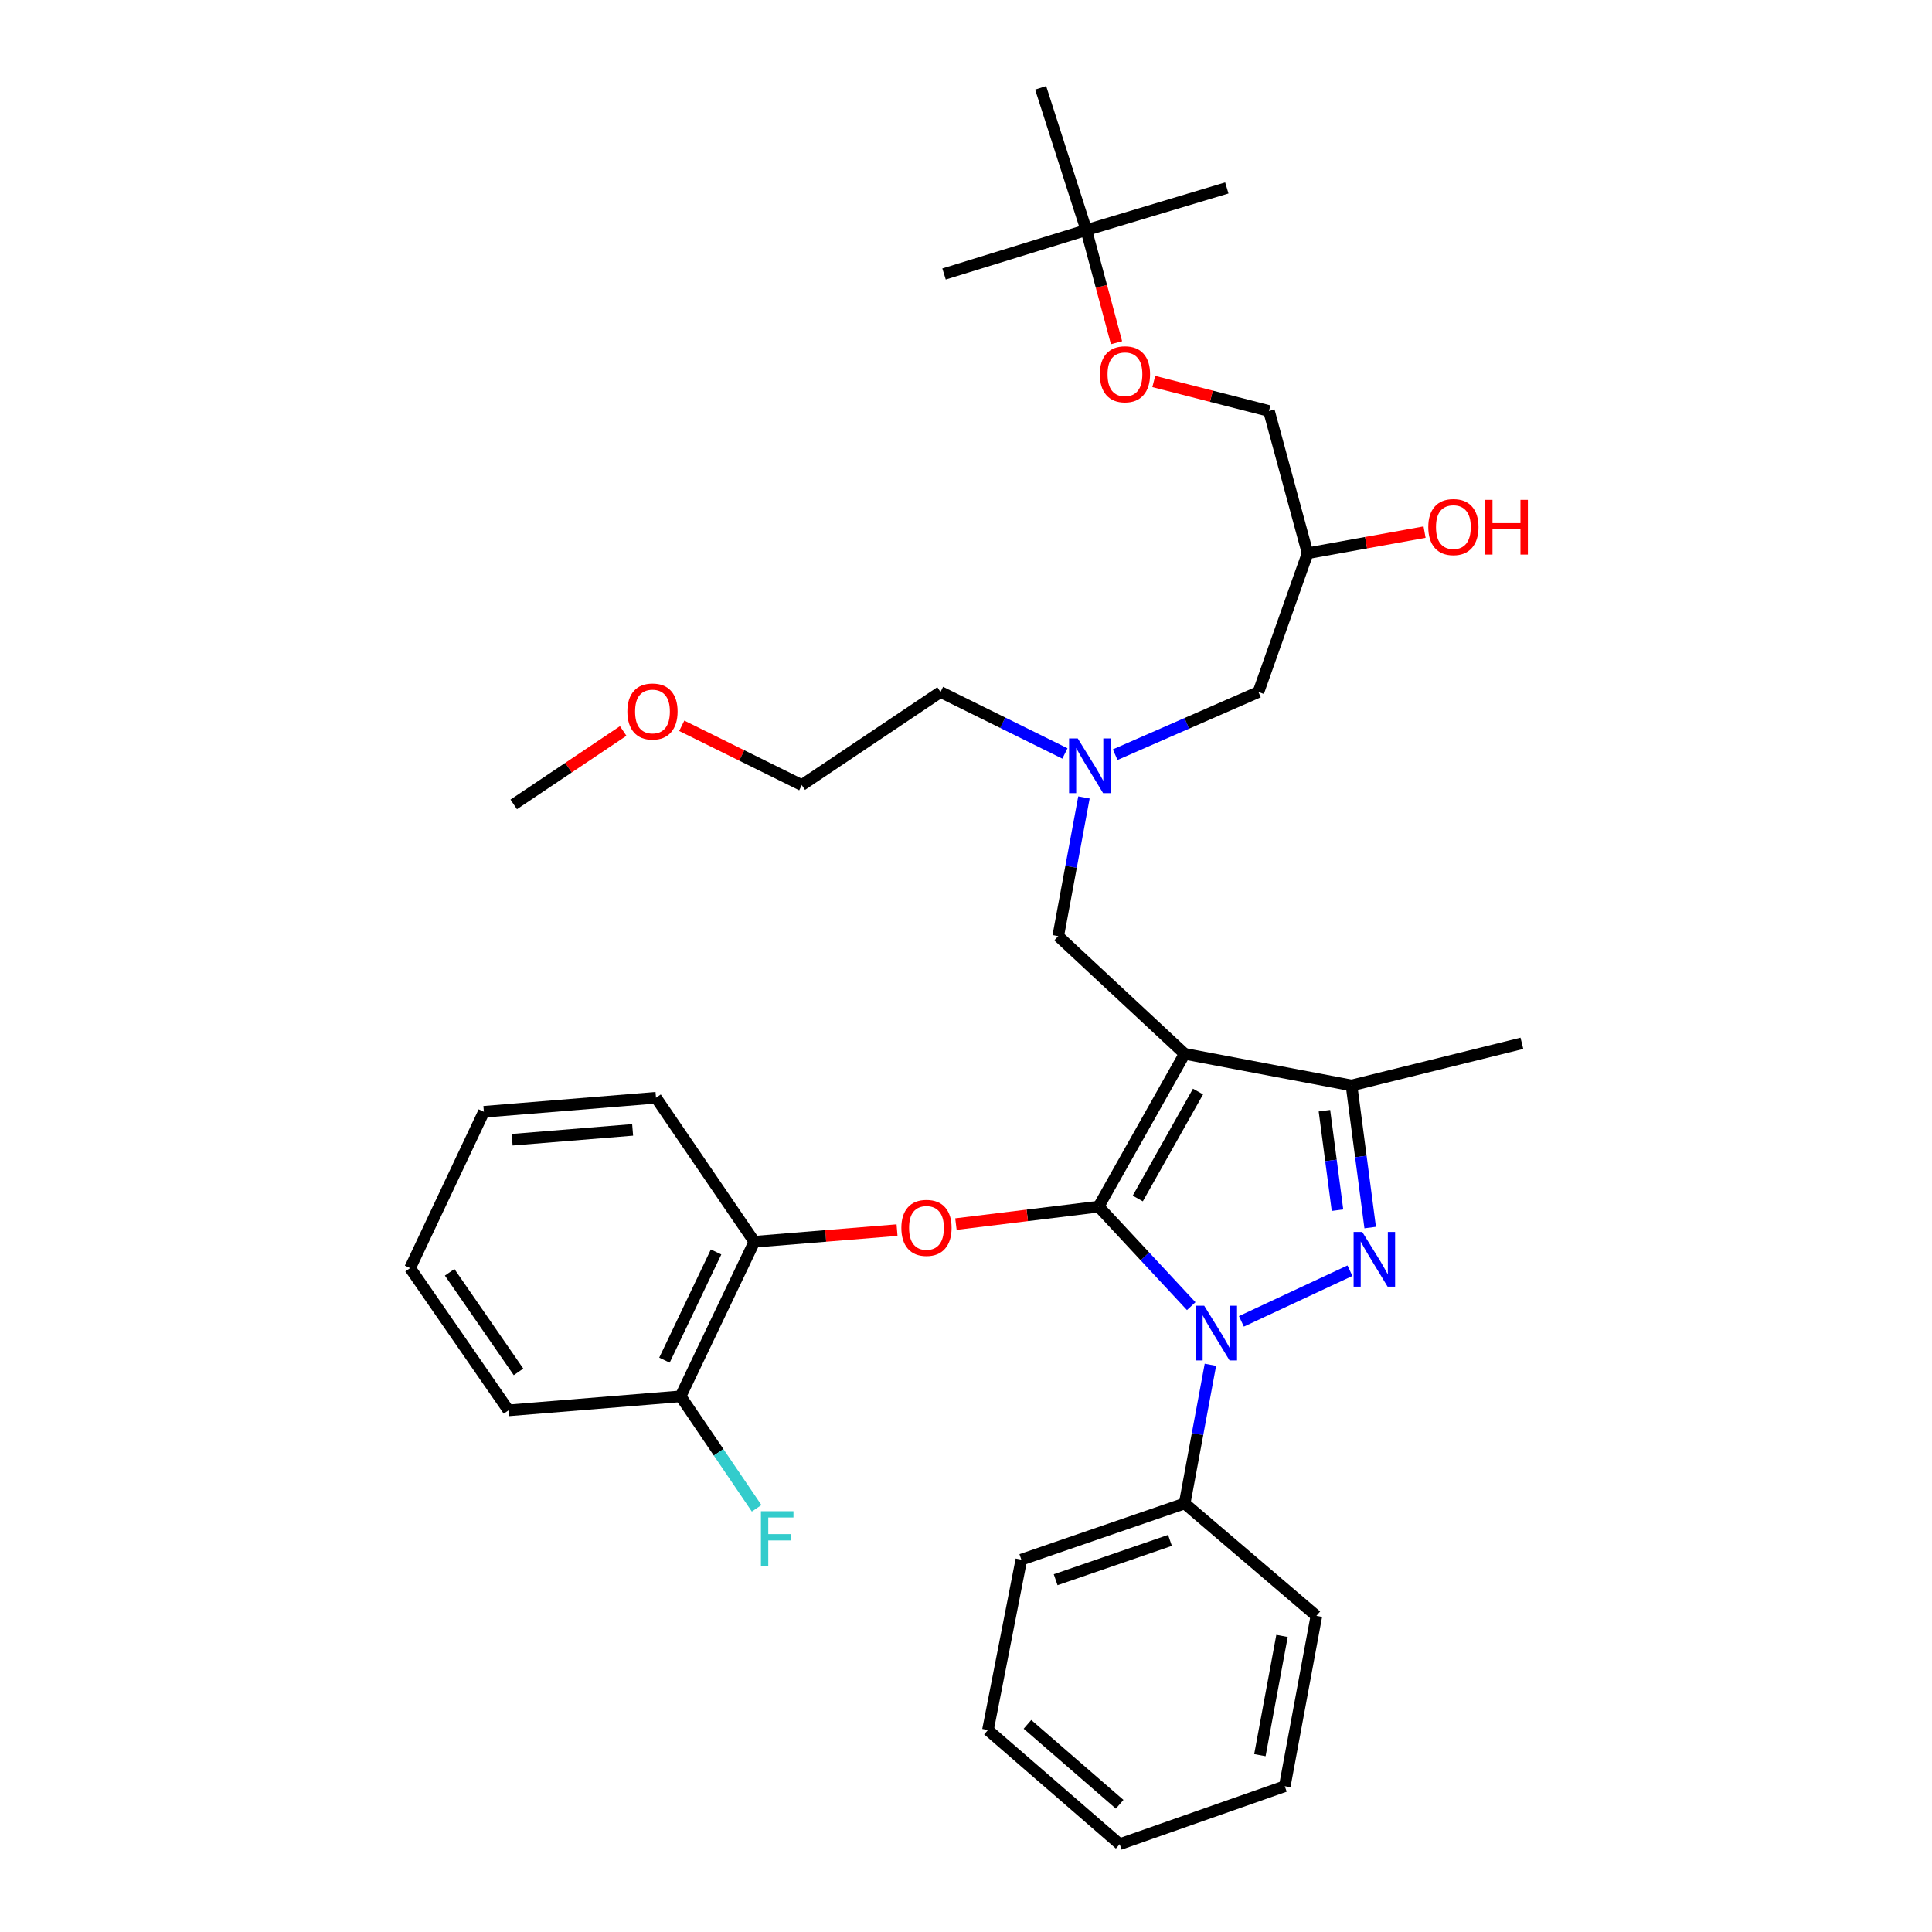 <?xml version='1.0' encoding='iso-8859-1'?>
<svg version='1.1' baseProfile='full'
              xmlns='http://www.w3.org/2000/svg'
                      xmlns:rdkit='http://www.rdkit.org/xml'
                      xmlns:xlink='http://www.w3.org/1999/xlink'
                  xml:space='preserve'
width='1000px' height='1000px' viewBox='0 0 1000 1000'>
<!-- END OF HEADER -->
<rect style='opacity:1.0;fill:#FFFFFF;stroke:none' width='1000' height='1000' x='0' y='0'> </rect>
<path class='bond-0' d='M 551.198,389.991 L 519.007,374.085' style='fill:none;fill-rule:evenodd;stroke:#0000FF;stroke-width:6px;stroke-linecap:butt;stroke-linejoin:miter;stroke-opacity:1' />
<path class='bond-0' d='M 519.007,374.085 L 486.816,358.179' style='fill:none;fill-rule:evenodd;stroke:#000000;stroke-width:6px;stroke-linecap:butt;stroke-linejoin:miter;stroke-opacity:1' />
<path class='bond-1' d='M 577.214,390.621 L 614.29,374.4' style='fill:none;fill-rule:evenodd;stroke:#0000FF;stroke-width:6px;stroke-linecap:butt;stroke-linejoin:miter;stroke-opacity:1' />
<path class='bond-1' d='M 614.29,374.4 L 651.365,358.179' style='fill:none;fill-rule:evenodd;stroke:#000000;stroke-width:6px;stroke-linecap:butt;stroke-linejoin:miter;stroke-opacity:1' />
<path class='bond-2' d='M 561.049,412.765 L 554.388,448.655' style='fill:none;fill-rule:evenodd;stroke:#0000FF;stroke-width:6px;stroke-linecap:butt;stroke-linejoin:miter;stroke-opacity:1' />
<path class='bond-2' d='M 554.388,448.655 L 547.727,484.545' style='fill:none;fill-rule:evenodd;stroke:#000000;stroke-width:6px;stroke-linecap:butt;stroke-linejoin:miter;stroke-opacity:1' />
<path class='bond-3' d='M 651.365,358.179 L 676.824,286.362' style='fill:none;fill-rule:evenodd;stroke:#000000;stroke-width:6px;stroke-linecap:butt;stroke-linejoin:miter;stroke-opacity:1' />
<path class='bond-4' d='M 676.824,286.362 L 707.089,280.893' style='fill:none;fill-rule:evenodd;stroke:#000000;stroke-width:6px;stroke-linecap:butt;stroke-linejoin:miter;stroke-opacity:1' />
<path class='bond-4' d='M 707.089,280.893 L 737.355,275.423' style='fill:none;fill-rule:evenodd;stroke:#FF0000;stroke-width:6px;stroke-linecap:butt;stroke-linejoin:miter;stroke-opacity:1' />
<path class='bond-5' d='M 676.824,286.362 L 656.817,212.726' style='fill:none;fill-rule:evenodd;stroke:#000000;stroke-width:6px;stroke-linecap:butt;stroke-linejoin:miter;stroke-opacity:1' />
<path class='bond-6' d='M 656.817,212.726 L 627.006,205.093' style='fill:none;fill-rule:evenodd;stroke:#000000;stroke-width:6px;stroke-linecap:butt;stroke-linejoin:miter;stroke-opacity:1' />
<path class='bond-6' d='M 627.006,205.093 L 597.194,197.459' style='fill:none;fill-rule:evenodd;stroke:#FF0000;stroke-width:6px;stroke-linecap:butt;stroke-linejoin:miter;stroke-opacity:1' />
<path class='bond-7' d='M 577.911,177.389 L 570.092,148.24' style='fill:none;fill-rule:evenodd;stroke:#FF0000;stroke-width:6px;stroke-linecap:butt;stroke-linejoin:miter;stroke-opacity:1' />
<path class='bond-7' d='M 570.092,148.24 L 562.273,119.091' style='fill:none;fill-rule:evenodd;stroke:#000000;stroke-width:6px;stroke-linecap:butt;stroke-linejoin:miter;stroke-opacity:1' />
<path class='bond-8' d='M 562.273,119.091 L 538.634,45.455' style='fill:none;fill-rule:evenodd;stroke:#000000;stroke-width:6px;stroke-linecap:butt;stroke-linejoin:miter;stroke-opacity:1' />
<path class='bond-9' d='M 562.273,119.091 L 634.999,97.273' style='fill:none;fill-rule:evenodd;stroke:#000000;stroke-width:6px;stroke-linecap:butt;stroke-linejoin:miter;stroke-opacity:1' />
<path class='bond-10' d='M 562.273,119.091 L 488.636,141.819' style='fill:none;fill-rule:evenodd;stroke:#000000;stroke-width:6px;stroke-linecap:butt;stroke-linejoin:miter;stroke-opacity:1' />
<path class='bond-11' d='M 547.727,484.545 L 613.181,545.456' style='fill:none;fill-rule:evenodd;stroke:#000000;stroke-width:6px;stroke-linecap:butt;stroke-linejoin:miter;stroke-opacity:1' />
<path class='bond-12' d='M 616.572,676.056 L 592.603,650.301' style='fill:none;fill-rule:evenodd;stroke:#0000FF;stroke-width:6px;stroke-linecap:butt;stroke-linejoin:miter;stroke-opacity:1' />
<path class='bond-12' d='M 592.603,650.301 L 568.635,624.545' style='fill:none;fill-rule:evenodd;stroke:#000000;stroke-width:6px;stroke-linecap:butt;stroke-linejoin:miter;stroke-opacity:1' />
<path class='bond-13' d='M 642.544,683.934 L 698.728,657.714' style='fill:none;fill-rule:evenodd;stroke:#0000FF;stroke-width:6px;stroke-linecap:butt;stroke-linejoin:miter;stroke-opacity:1' />
<path class='bond-14' d='M 626.503,706.401 L 619.842,742.291' style='fill:none;fill-rule:evenodd;stroke:#0000FF;stroke-width:6px;stroke-linecap:butt;stroke-linejoin:miter;stroke-opacity:1' />
<path class='bond-14' d='M 619.842,742.291 L 613.181,778.181' style='fill:none;fill-rule:evenodd;stroke:#000000;stroke-width:6px;stroke-linecap:butt;stroke-linejoin:miter;stroke-opacity:1' />
<path class='bond-15' d='M 568.635,624.545 L 531.711,629.068' style='fill:none;fill-rule:evenodd;stroke:#000000;stroke-width:6px;stroke-linecap:butt;stroke-linejoin:miter;stroke-opacity:1' />
<path class='bond-15' d='M 531.711,629.068 L 494.787,633.591' style='fill:none;fill-rule:evenodd;stroke:#FF0000;stroke-width:6px;stroke-linecap:butt;stroke-linejoin:miter;stroke-opacity:1' />
<path class='bond-16' d='M 568.635,624.545 L 613.181,545.456' style='fill:none;fill-rule:evenodd;stroke:#000000;stroke-width:6px;stroke-linecap:butt;stroke-linejoin:miter;stroke-opacity:1' />
<path class='bond-16' d='M 588.912,620.339 L 620.094,564.977' style='fill:none;fill-rule:evenodd;stroke:#000000;stroke-width:6px;stroke-linecap:butt;stroke-linejoin:miter;stroke-opacity:1' />
<path class='bond-17' d='M 613.181,545.456 L 699.543,561.822' style='fill:none;fill-rule:evenodd;stroke:#000000;stroke-width:6px;stroke-linecap:butt;stroke-linejoin:miter;stroke-opacity:1' />
<path class='bond-18' d='M 699.543,561.822 L 787.734,540.004' style='fill:none;fill-rule:evenodd;stroke:#000000;stroke-width:6px;stroke-linecap:butt;stroke-linejoin:miter;stroke-opacity:1' />
<path class='bond-19' d='M 699.543,561.822 L 704.376,598.604' style='fill:none;fill-rule:evenodd;stroke:#000000;stroke-width:6px;stroke-linecap:butt;stroke-linejoin:miter;stroke-opacity:1' />
<path class='bond-19' d='M 704.376,598.604 L 709.208,635.386' style='fill:none;fill-rule:evenodd;stroke:#0000FF;stroke-width:6px;stroke-linecap:butt;stroke-linejoin:miter;stroke-opacity:1' />
<path class='bond-19' d='M 685.523,574.889 L 688.906,600.637' style='fill:none;fill-rule:evenodd;stroke:#000000;stroke-width:6px;stroke-linecap:butt;stroke-linejoin:miter;stroke-opacity:1' />
<path class='bond-19' d='M 688.906,600.637 L 692.288,626.384' style='fill:none;fill-rule:evenodd;stroke:#0000FF;stroke-width:6px;stroke-linecap:butt;stroke-linejoin:miter;stroke-opacity:1' />
<path class='bond-20' d='M 352.877,375.67 L 383.938,391.018' style='fill:none;fill-rule:evenodd;stroke:#FF0000;stroke-width:6px;stroke-linecap:butt;stroke-linejoin:miter;stroke-opacity:1' />
<path class='bond-20' d='M 383.938,391.018 L 414.999,406.366' style='fill:none;fill-rule:evenodd;stroke:#000000;stroke-width:6px;stroke-linecap:butt;stroke-linejoin:miter;stroke-opacity:1' />
<path class='bond-21' d='M 322.56,378.353 L 294.233,397.357' style='fill:none;fill-rule:evenodd;stroke:#FF0000;stroke-width:6px;stroke-linecap:butt;stroke-linejoin:miter;stroke-opacity:1' />
<path class='bond-21' d='M 294.233,397.357 L 265.905,416.36' style='fill:none;fill-rule:evenodd;stroke:#000000;stroke-width:6px;stroke-linecap:butt;stroke-linejoin:miter;stroke-opacity:1' />
<path class='bond-22' d='M 486.816,358.179 L 414.999,406.366' style='fill:none;fill-rule:evenodd;stroke:#000000;stroke-width:6px;stroke-linecap:butt;stroke-linejoin:miter;stroke-opacity:1' />
<path class='bond-23' d='M 464.308,636.702 L 427.379,639.717' style='fill:none;fill-rule:evenodd;stroke:#FF0000;stroke-width:6px;stroke-linecap:butt;stroke-linejoin:miter;stroke-opacity:1' />
<path class='bond-23' d='M 427.379,639.717 L 390.451,642.731' style='fill:none;fill-rule:evenodd;stroke:#000000;stroke-width:6px;stroke-linecap:butt;stroke-linejoin:miter;stroke-opacity:1' />
<path class='bond-24' d='M 263.184,730.003 L 212.266,656.366' style='fill:none;fill-rule:evenodd;stroke:#000000;stroke-width:6px;stroke-linecap:butt;stroke-linejoin:miter;stroke-opacity:1' />
<path class='bond-24' d='M 268.38,710.084 L 232.737,658.538' style='fill:none;fill-rule:evenodd;stroke:#000000;stroke-width:6px;stroke-linecap:butt;stroke-linejoin:miter;stroke-opacity:1' />
<path class='bond-25' d='M 263.184,730.003 L 352.276,722.731' style='fill:none;fill-rule:evenodd;stroke:#000000;stroke-width:6px;stroke-linecap:butt;stroke-linejoin:miter;stroke-opacity:1' />
<path class='bond-26' d='M 212.266,656.366 L 250.45,575.457' style='fill:none;fill-rule:evenodd;stroke:#000000;stroke-width:6px;stroke-linecap:butt;stroke-linejoin:miter;stroke-opacity:1' />
<path class='bond-27' d='M 250.45,575.457 L 339.542,568.184' style='fill:none;fill-rule:evenodd;stroke:#000000;stroke-width:6px;stroke-linecap:butt;stroke-linejoin:miter;stroke-opacity:1' />
<path class='bond-27' d='M 265.083,589.917 L 327.448,584.826' style='fill:none;fill-rule:evenodd;stroke:#000000;stroke-width:6px;stroke-linecap:butt;stroke-linejoin:miter;stroke-opacity:1' />
<path class='bond-28' d='M 613.181,778.181 L 528.64,807.272' style='fill:none;fill-rule:evenodd;stroke:#000000;stroke-width:6px;stroke-linecap:butt;stroke-linejoin:miter;stroke-opacity:1' />
<path class='bond-28' d='M 605.577,797.299 L 546.398,817.662' style='fill:none;fill-rule:evenodd;stroke:#000000;stroke-width:6px;stroke-linecap:butt;stroke-linejoin:miter;stroke-opacity:1' />
<path class='bond-29' d='M 613.181,778.181 L 681.366,836.363' style='fill:none;fill-rule:evenodd;stroke:#000000;stroke-width:6px;stroke-linecap:butt;stroke-linejoin:miter;stroke-opacity:1' />
<path class='bond-30' d='M 528.64,807.272 L 511.364,895.454' style='fill:none;fill-rule:evenodd;stroke:#000000;stroke-width:6px;stroke-linecap:butt;stroke-linejoin:miter;stroke-opacity:1' />
<path class='bond-31' d='M 511.364,895.454 L 579.548,954.545' style='fill:none;fill-rule:evenodd;stroke:#000000;stroke-width:6px;stroke-linecap:butt;stroke-linejoin:miter;stroke-opacity:1' />
<path class='bond-31' d='M 531.81,892.527 L 579.539,933.891' style='fill:none;fill-rule:evenodd;stroke:#000000;stroke-width:6px;stroke-linecap:butt;stroke-linejoin:miter;stroke-opacity:1' />
<path class='bond-32' d='M 579.548,954.545 L 665,924.545' style='fill:none;fill-rule:evenodd;stroke:#000000;stroke-width:6px;stroke-linecap:butt;stroke-linejoin:miter;stroke-opacity:1' />
<path class='bond-33' d='M 665,924.545 L 681.366,836.363' style='fill:none;fill-rule:evenodd;stroke:#000000;stroke-width:6px;stroke-linecap:butt;stroke-linejoin:miter;stroke-opacity:1' />
<path class='bond-33' d='M 652.114,908.47 L 663.57,846.743' style='fill:none;fill-rule:evenodd;stroke:#000000;stroke-width:6px;stroke-linecap:butt;stroke-linejoin:miter;stroke-opacity:1' />
<path class='bond-34' d='M 339.542,568.184 L 390.451,642.731' style='fill:none;fill-rule:evenodd;stroke:#000000;stroke-width:6px;stroke-linecap:butt;stroke-linejoin:miter;stroke-opacity:1' />
<path class='bond-35' d='M 390.451,642.731 L 352.276,722.731' style='fill:none;fill-rule:evenodd;stroke:#000000;stroke-width:6px;stroke-linecap:butt;stroke-linejoin:miter;stroke-opacity:1' />
<path class='bond-35' d='M 370.643,648.012 L 343.92,704.011' style='fill:none;fill-rule:evenodd;stroke:#000000;stroke-width:6px;stroke-linecap:butt;stroke-linejoin:miter;stroke-opacity:1' />
<path class='bond-36' d='M 352.276,722.731 L 371.952,751.71' style='fill:none;fill-rule:evenodd;stroke:#000000;stroke-width:6px;stroke-linecap:butt;stroke-linejoin:miter;stroke-opacity:1' />
<path class='bond-36' d='M 371.952,751.71 L 391.629,780.689' style='fill:none;fill-rule:evenodd;stroke:#33CCCC;stroke-width:6px;stroke-linecap:butt;stroke-linejoin:miter;stroke-opacity:1' />
<path  class='atom-0' d='M 557.833 382.202
L 567.113 397.202
Q 568.033 398.682, 569.513 401.362
Q 570.993 404.042, 571.073 404.202
L 571.073 382.202
L 574.833 382.202
L 574.833 410.522
L 570.953 410.522
L 560.993 394.122
Q 559.833 392.202, 558.593 390.002
Q 557.393 387.802, 557.033 387.122
L 557.033 410.522
L 553.353 410.522
L 553.353 382.202
L 557.833 382.202
' fill='#0000FF'/>
<path  class='atom-4' d='M 739.272 272.807
Q 739.272 266.007, 742.632 262.207
Q 745.992 258.407, 752.272 258.407
Q 758.552 258.407, 761.912 262.207
Q 765.272 266.007, 765.272 272.807
Q 765.272 279.687, 761.872 283.607
Q 758.472 287.487, 752.272 287.487
Q 746.032 287.487, 742.632 283.607
Q 739.272 279.727, 739.272 272.807
M 752.272 284.287
Q 756.592 284.287, 758.912 281.407
Q 761.272 278.487, 761.272 272.807
Q 761.272 267.247, 758.912 264.447
Q 756.592 261.607, 752.272 261.607
Q 747.952 261.607, 745.592 264.407
Q 743.272 267.207, 743.272 272.807
Q 743.272 278.527, 745.592 281.407
Q 747.952 284.287, 752.272 284.287
' fill='#FF0000'/>
<path  class='atom-4' d='M 768.672 258.727
L 772.512 258.727
L 772.512 270.767
L 786.992 270.767
L 786.992 258.727
L 790.832 258.727
L 790.832 287.047
L 786.992 287.047
L 786.992 273.967
L 772.512 273.967
L 772.512 287.047
L 768.672 287.047
L 768.672 258.727
' fill='#FF0000'/>
<path  class='atom-5' d='M 569.27 193.718
Q 569.27 186.918, 572.63 183.118
Q 575.99 179.318, 582.27 179.318
Q 588.55 179.318, 591.91 183.118
Q 595.27 186.918, 595.27 193.718
Q 595.27 200.598, 591.87 204.518
Q 588.47 208.398, 582.27 208.398
Q 576.03 208.398, 572.63 204.518
Q 569.27 200.638, 569.27 193.718
M 582.27 205.198
Q 586.59 205.198, 588.91 202.318
Q 591.27 199.398, 591.27 193.718
Q 591.27 188.158, 588.91 185.358
Q 586.59 182.518, 582.27 182.518
Q 577.95 182.518, 575.59 185.318
Q 573.27 188.118, 573.27 193.718
Q 573.27 199.438, 575.59 202.318
Q 577.95 205.198, 582.27 205.198
' fill='#FF0000'/>
<path  class='atom-8' d='M 623.287 675.839
L 632.567 690.839
Q 633.487 692.319, 634.967 694.999
Q 636.447 697.679, 636.527 697.839
L 636.527 675.839
L 640.287 675.839
L 640.287 704.159
L 636.407 704.159
L 626.447 687.759
Q 625.287 685.839, 624.047 683.639
Q 622.847 681.439, 622.487 680.759
L 622.487 704.159
L 618.807 704.159
L 618.807 675.839
L 623.287 675.839
' fill='#0000FF'/>
<path  class='atom-12' d='M 705.106 637.656
L 714.386 652.656
Q 715.306 654.136, 716.786 656.816
Q 718.266 659.496, 718.346 659.656
L 718.346 637.656
L 722.106 637.656
L 722.106 665.976
L 718.226 665.976
L 708.266 649.576
Q 707.106 647.656, 705.866 645.456
Q 704.666 643.256, 704.306 642.576
L 704.306 665.976
L 700.626 665.976
L 700.626 637.656
L 705.106 637.656
' fill='#0000FF'/>
<path  class='atom-13' d='M 324.722 368.262
Q 324.722 361.462, 328.082 357.662
Q 331.442 353.862, 337.722 353.862
Q 344.002 353.862, 347.362 357.662
Q 350.722 361.462, 350.722 368.262
Q 350.722 375.142, 347.322 379.062
Q 343.922 382.942, 337.722 382.942
Q 331.482 382.942, 328.082 379.062
Q 324.722 375.182, 324.722 368.262
M 337.722 379.742
Q 342.042 379.742, 344.362 376.862
Q 346.722 373.942, 346.722 368.262
Q 346.722 362.702, 344.362 359.902
Q 342.042 357.062, 337.722 357.062
Q 333.402 357.062, 331.042 359.862
Q 328.722 362.662, 328.722 368.262
Q 328.722 373.982, 331.042 376.862
Q 333.402 379.742, 337.722 379.742
' fill='#FF0000'/>
<path  class='atom-17' d='M 466.543 635.539
Q 466.543 628.739, 469.903 624.939
Q 473.263 621.139, 479.543 621.139
Q 485.823 621.139, 489.183 624.939
Q 492.543 628.739, 492.543 635.539
Q 492.543 642.419, 489.143 646.339
Q 485.743 650.219, 479.543 650.219
Q 473.303 650.219, 469.903 646.339
Q 466.543 642.459, 466.543 635.539
M 479.543 647.019
Q 483.863 647.019, 486.183 644.139
Q 488.543 641.219, 488.543 635.539
Q 488.543 629.979, 486.183 627.179
Q 483.863 624.339, 479.543 624.339
Q 475.223 624.339, 472.863 627.139
Q 470.543 629.939, 470.543 635.539
Q 470.543 641.259, 472.863 644.139
Q 475.223 647.019, 479.543 647.019
' fill='#FF0000'/>
<path  class='atom-31' d='M 393.854 782.207
L 410.694 782.207
L 410.694 785.447
L 397.654 785.447
L 397.654 794.047
L 409.254 794.047
L 409.254 797.327
L 397.654 797.327
L 397.654 810.527
L 393.854 810.527
L 393.854 782.207
' fill='#33CCCC'/>
</svg>

